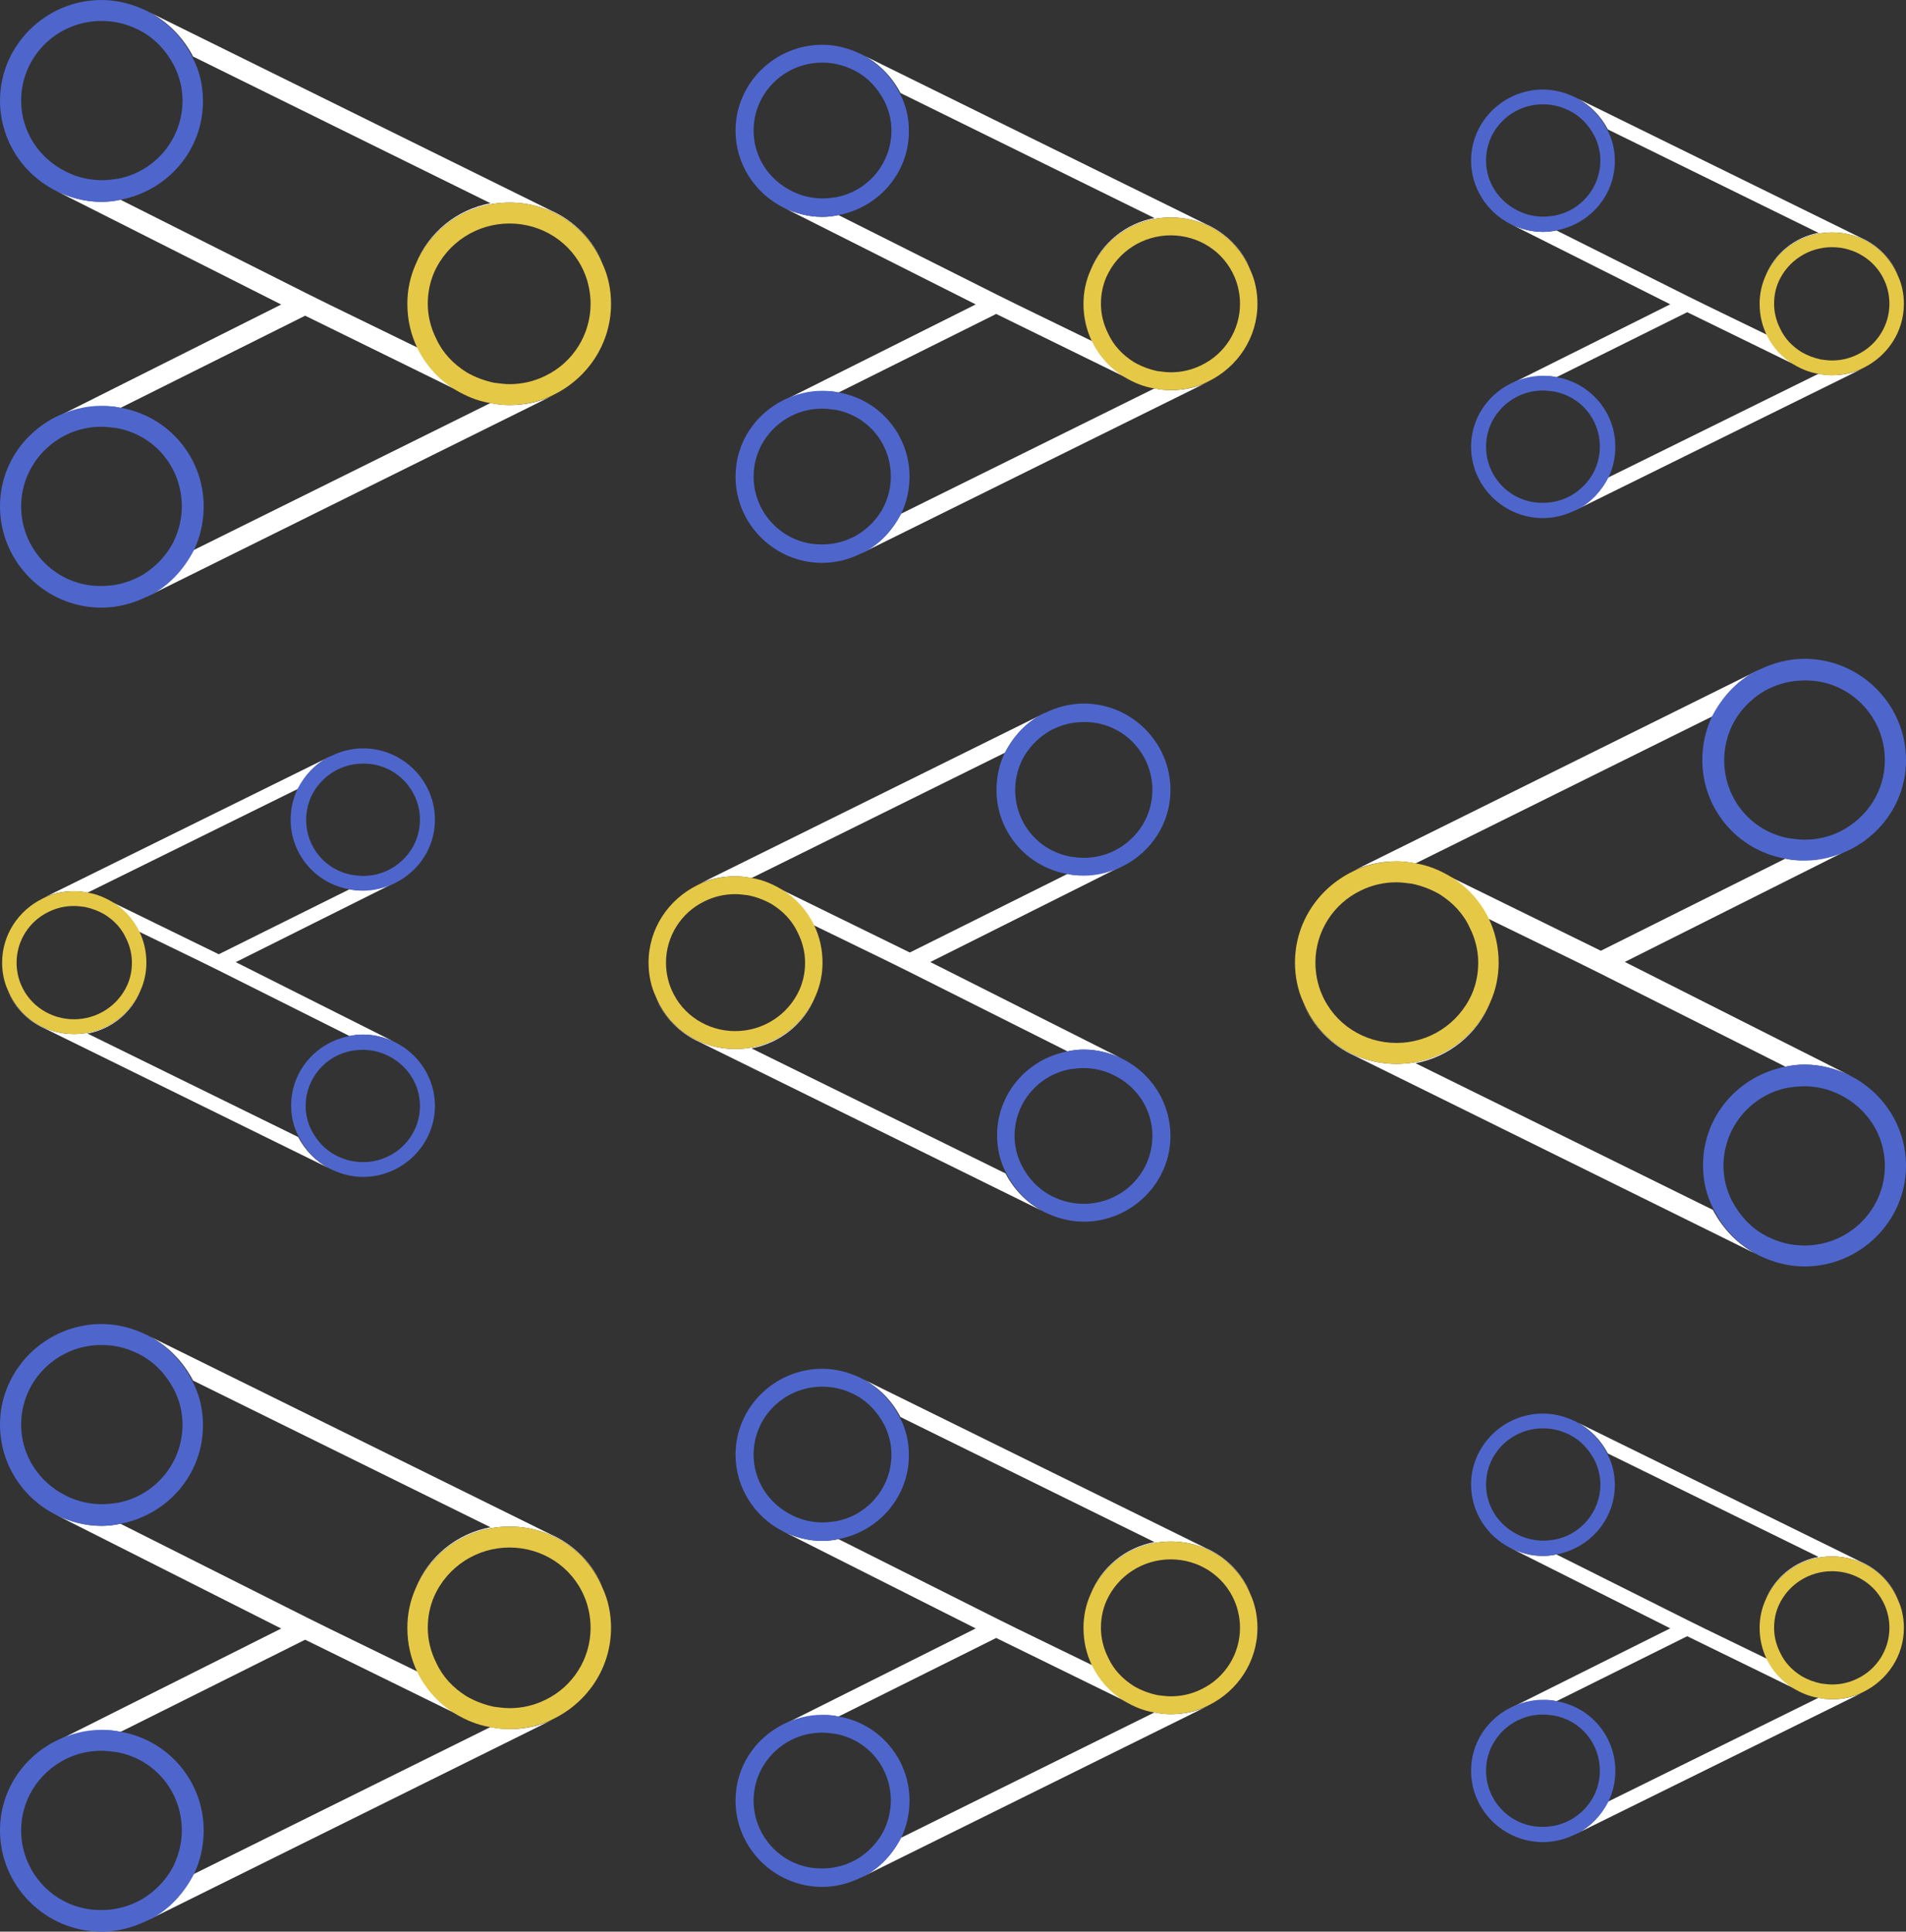 <svg width="298" height="302" viewBox="0 0 298 302" fill="none" xmlns="http://www.w3.org/2000/svg">
<rect x="0" y="0" width="298" height="302" fill="#333333" stroke="none"/>
<g clip-path="url(#clip0_1336_5557)">
<path d="M76.691 63.005L30.191 86.045C28.759 88.993 26.445 91.505 23.47 93.033L86.718 61.694C84.624 62.786 82.2 63.332 79.666 63.332C78.674 63.332 77.682 63.223 76.691 63.005Z" fill="white"/>
<path d="M18.842 63.77L47.711 49.356L47.931 49.465L71.291 60.931C68.757 59.402 66.663 57.109 65.341 54.379L51.678 47.718L47.931 45.862L18.842 31.23C17.85 31.448 16.858 31.557 15.867 31.557C13.332 31.557 10.908 30.902 8.704 29.81L43.964 47.609L8.704 65.299C10.908 64.207 13.222 63.551 15.867 63.551C16.858 63.442 17.96 63.551 18.842 63.77Z" fill="white"/>
<path d="M23.029 93.254L23.248 93.144C23.139 93.254 23.029 93.254 23.029 93.254Z" fill="white"/>
<path d="M23.029 1.747C23.139 1.747 23.139 1.857 23.248 1.857L23.029 1.747Z" fill="white"/>
<path d="M30.191 8.845L76.691 31.776C71.401 32.759 66.994 36.363 65.011 41.276C67.435 35.598 73.054 31.667 79.665 31.667C86.277 31.667 91.896 35.598 94.32 41.276C92.778 37.564 89.803 34.506 86.056 32.868L23.47 1.966C26.335 3.495 28.649 5.897 30.191 8.845Z" fill="white"/>
<path d="M15.867 3.276C17.85 3.276 19.724 3.713 21.487 4.586C21.597 4.586 21.597 4.586 21.707 4.695C21.817 4.695 21.817 4.805 21.927 4.805C24.241 6.006 26.004 7.971 27.216 10.264C28.098 12.011 28.539 13.868 28.539 15.724C28.539 21.73 24.241 26.862 18.401 27.954C17.63 28.063 16.748 28.172 15.977 28.172C13.994 28.172 12.121 27.736 10.358 26.862C5.95 24.678 3.306 20.419 3.306 15.724C3.306 8.845 8.925 3.276 15.867 3.276ZM15.867 0C7.162 0 0 7.098 0 15.724C0 21.839 3.526 27.19 8.705 29.81C10.909 30.902 13.223 31.558 15.867 31.558C16.859 31.558 17.85 31.448 18.842 31.23C26.225 29.81 31.734 23.477 31.734 15.833C31.734 13.322 31.183 11.029 30.081 8.954C28.649 6.006 26.335 3.603 23.47 1.966C23.36 1.966 23.25 1.856 23.25 1.856C23.139 1.856 23.139 1.747 23.029 1.747C20.825 0.655 18.401 0 15.867 0Z" fill="#4E66CC"/>
<path d="M79.666 34.943C84.734 34.943 89.362 37.891 91.346 42.587C92.007 44.115 92.337 45.863 92.337 47.501C92.337 52.305 89.583 56.673 85.285 58.748C83.522 59.621 81.649 60.058 79.666 60.058C78.894 60.058 78.123 59.949 77.242 59.84C75.699 59.512 74.267 58.966 72.944 58.202C70.851 56.891 69.198 55.144 68.206 52.96C67.325 51.213 66.884 49.357 66.884 47.501C66.884 45.753 67.215 44.115 67.876 42.587C69.969 37.891 74.597 34.943 79.666 34.943ZM79.666 31.667C73.055 31.667 67.435 35.598 65.011 41.276C64.129 43.242 63.689 45.317 63.689 47.501C63.689 50.012 64.24 52.305 65.231 54.38C66.553 57.11 68.647 59.403 71.181 60.932C72.834 61.914 74.597 62.679 76.581 63.006C77.572 63.225 78.564 63.334 79.556 63.334C82.09 63.334 84.514 62.788 86.608 61.696C91.897 59.075 95.533 53.725 95.533 47.501C95.533 45.317 95.092 43.133 94.211 41.276C91.897 35.598 86.277 31.667 79.666 31.667Z" fill="#E6C847"/>
<path d="M15.867 66.719C16.638 66.719 17.41 66.828 18.291 66.938C24.241 68.03 28.428 73.162 28.428 79.168C28.428 81.024 27.988 82.88 27.216 84.518C26.114 86.811 24.241 88.777 21.927 90.087C21.817 90.087 21.817 90.196 21.707 90.196C21.597 90.196 21.597 90.305 21.487 90.305C19.724 91.179 17.85 91.616 15.867 91.616C8.925 91.725 3.306 86.047 3.306 79.168C3.306 74.472 5.95 70.213 10.247 68.03C12.01 67.156 13.884 66.719 15.867 66.719ZM15.867 63.443C13.333 63.443 10.909 64.099 8.705 65.191C3.526 67.811 0 73.053 0 79.168C0 87.903 7.162 95.001 15.867 95.001C18.401 95.001 20.825 94.346 23.029 93.254C23.139 93.254 23.139 93.254 23.25 93.144C23.36 93.144 23.47 93.035 23.58 93.035C26.445 91.507 28.759 88.995 30.302 86.047C31.293 83.972 31.844 81.679 31.844 79.168C31.844 71.524 26.335 65.081 18.952 63.771C17.961 63.553 16.859 63.443 15.867 63.443Z" fill="#4E66CC"/>
</g>
<g clip-path="url(#clip1_1336_5557)">
<path d="M221.309 134.995L267.809 111.955C269.241 109.007 271.555 106.495 274.53 104.967L211.282 136.306C213.376 135.214 215.8 134.668 218.334 134.668C219.326 134.668 220.318 134.777 221.309 134.995Z" fill="white"/>
<path d="M279.158 134.23L250.289 148.644L250.069 148.535L226.709 137.069C229.243 138.598 231.337 140.891 232.659 143.621L246.323 150.282L250.069 152.138L279.158 166.77C280.15 166.552 281.142 166.443 282.133 166.443C284.668 166.443 287.092 167.098 289.296 168.19L254.036 150.391L289.296 132.701C287.092 133.793 284.778 134.449 282.133 134.449C281.142 134.558 280.04 134.449 279.158 134.23Z" fill="white"/>
<path d="M274.971 104.746L274.752 104.855C274.861 104.746 274.971 104.746 274.971 104.746Z" fill="white"/>
<path d="M274.971 196.253C274.861 196.253 274.861 196.143 274.752 196.143L274.971 196.253Z" fill="white"/>
<path d="M267.809 189.155L221.309 166.224C226.598 165.241 231.006 161.637 232.989 156.724C230.565 162.402 224.946 166.333 218.334 166.333C211.723 166.333 206.104 162.402 203.679 156.724C205.222 160.436 208.197 163.494 211.944 165.132L274.53 196.034C271.665 194.505 269.351 192.103 267.809 189.155Z" fill="white"/>
<path d="M282.133 194.724C280.15 194.724 278.276 194.287 276.513 193.414C276.403 193.414 276.403 193.414 276.293 193.305C276.183 193.305 276.183 193.195 276.073 193.195C273.759 191.994 271.996 190.029 270.784 187.736C269.902 185.989 269.461 184.132 269.461 182.276C269.461 176.27 273.759 171.138 279.599 170.046C280.37 169.937 281.252 169.828 282.023 169.828C284.006 169.828 285.879 170.264 287.642 171.138C292.05 173.322 294.694 177.58 294.694 182.276C294.694 189.155 289.075 194.724 282.133 194.724ZM282.133 198C290.838 198 298 190.902 298 182.276C298 176.161 294.474 170.81 289.295 168.19C287.091 167.098 284.778 166.443 282.133 166.443C281.141 166.443 280.15 166.552 279.158 166.77C271.775 168.19 266.266 174.523 266.266 182.167C266.266 184.678 266.817 186.971 267.919 189.046C269.351 191.994 271.665 194.397 274.53 196.034C274.64 196.034 274.75 196.144 274.75 196.144C274.861 196.144 274.861 196.253 274.971 196.253C277.175 197.345 279.599 198 282.133 198Z" fill="#4E66CC"/>
<path d="M218.334 163.057C213.266 163.057 208.638 160.109 206.654 155.413C205.993 153.884 205.663 152.137 205.663 150.499C205.663 145.695 208.417 141.327 212.715 139.252C214.478 138.379 216.351 137.942 218.334 137.942C219.105 137.942 219.877 138.051 220.758 138.16C222.301 138.488 223.733 139.034 225.056 139.798C227.149 141.109 228.802 142.856 229.794 145.04C230.675 146.787 231.116 148.643 231.116 150.499C231.116 152.247 230.785 153.884 230.124 155.413C228.031 160.109 223.403 163.057 218.334 163.057ZM218.334 166.333C224.945 166.333 230.565 162.402 232.989 156.724C233.871 154.758 234.311 152.683 234.311 150.499C234.311 147.988 233.76 145.695 232.769 143.62C231.446 140.89 229.353 138.597 226.819 137.068C225.166 136.086 223.403 135.321 221.419 134.994C220.428 134.775 219.436 134.666 218.444 134.666C215.91 134.666 213.486 135.212 211.392 136.304C206.103 138.925 202.467 144.275 202.467 150.499C202.467 152.683 202.908 154.867 203.789 156.724C206.103 162.402 211.723 166.333 218.334 166.333Z" fill="#E6C847"/>
<path d="M282.133 131.281C281.362 131.281 280.59 131.172 279.709 131.062C273.759 129.97 269.572 124.838 269.572 118.832C269.572 116.976 270.012 115.12 270.784 113.482C271.886 111.189 273.759 109.223 276.073 107.913C276.183 107.913 276.183 107.804 276.293 107.804C276.403 107.804 276.403 107.695 276.513 107.695C278.276 106.821 280.15 106.384 282.133 106.384C289.075 106.275 294.694 111.953 294.694 118.832C294.694 123.528 292.05 127.787 287.753 129.97C285.99 130.844 284.116 131.281 282.133 131.281ZM282.133 134.557C284.667 134.557 287.091 133.901 289.295 132.81C294.474 130.189 298 124.947 298 118.832C298 110.097 290.838 102.999 282.133 102.999C279.599 102.999 277.175 103.654 274.971 104.746C274.861 104.746 274.861 104.746 274.75 104.855C274.64 104.855 274.53 104.965 274.42 104.965C271.555 106.493 269.241 109.005 267.698 111.953C266.707 114.028 266.156 116.321 266.156 118.832C266.156 126.476 271.665 132.919 279.048 134.229C280.039 134.447 281.141 134.557 282.133 134.557Z" fill="#4E66CC"/>
</g>
<g clip-path="url(#clip2_1336_5557)">
<path d="M76.691 270.005L30.191 293.045C28.759 295.993 26.445 298.505 23.47 300.033L86.718 268.694C84.624 269.786 82.2 270.332 79.666 270.332C78.674 270.332 77.682 270.223 76.691 270.005Z" fill="white"/>
<path d="M18.842 270.77L47.711 256.356L47.931 256.465L71.291 267.931C68.757 266.402 66.663 264.109 65.341 261.379L51.678 254.718L47.931 252.862L18.842 238.23C17.85 238.448 16.858 238.557 15.867 238.557C13.332 238.557 10.908 237.902 8.704 236.81L43.964 254.609L8.704 272.299C10.908 271.207 13.222 270.551 15.867 270.551C16.858 270.442 17.96 270.551 18.842 270.77Z" fill="white"/>
<path d="M23.029 300.254L23.248 300.145C23.139 300.254 23.029 300.254 23.029 300.254Z" fill="white"/>
<path d="M23.029 208.747C23.139 208.747 23.139 208.857 23.248 208.857L23.029 208.747Z" fill="white"/>
<path d="M30.191 215.845L76.691 238.776C71.401 239.759 66.994 243.363 65.011 248.276C67.435 242.598 73.054 238.667 79.665 238.667C86.277 238.667 91.896 242.598 94.32 248.276C92.778 244.564 89.803 241.506 86.056 239.868L23.47 208.966C26.335 210.495 28.649 212.897 30.191 215.845Z" fill="white"/>
<path d="M15.867 210.276C17.85 210.276 19.724 210.713 21.487 211.586C21.597 211.586 21.597 211.586 21.707 211.695C21.817 211.695 21.817 211.805 21.927 211.805C24.241 213.006 26.004 214.971 27.216 217.264C28.098 219.011 28.539 220.868 28.539 222.724C28.539 228.73 24.241 233.862 18.401 234.954C17.63 235.063 16.748 235.172 15.977 235.172C13.994 235.172 12.121 234.736 10.358 233.862C5.95 231.678 3.306 227.42 3.306 222.724C3.306 215.845 8.925 210.276 15.867 210.276ZM15.867 207C7.162 207 -1.241e-06 214.098 -2.7493e-06 222.724C-3.81847e-06 228.839 3.526 234.19 8.705 236.81C10.909 237.902 13.223 238.557 15.867 238.557C16.859 238.557 17.85 238.448 18.842 238.23C26.225 236.81 31.734 230.477 31.734 222.833C31.734 220.322 31.183 218.029 30.081 215.954C28.649 213.006 26.335 210.603 23.47 208.966C23.36 208.966 23.25 208.856 23.25 208.856C23.139 208.856 23.139 208.747 23.029 208.747C20.825 207.655 18.401 207 15.867 207Z" fill="#4E66CC"/>
<path d="M79.666 241.943C84.734 241.943 89.362 244.891 91.346 249.587C92.007 251.116 92.337 252.863 92.337 254.501C92.337 259.305 89.583 263.673 85.285 265.748C83.522 266.621 81.649 267.058 79.666 267.058C78.894 267.058 78.123 266.949 77.242 266.84C75.699 266.512 74.267 265.966 72.944 265.202C70.851 263.891 69.198 262.144 68.206 259.96C67.325 258.213 66.884 256.357 66.884 254.501C66.884 252.753 67.215 251.116 67.876 249.587C69.969 244.891 74.597 241.943 79.666 241.943ZM79.666 238.667C73.055 238.667 67.435 242.598 65.011 248.276C64.129 250.242 63.689 252.317 63.689 254.501C63.689 257.012 64.24 259.305 65.231 261.38C66.553 264.11 68.647 266.403 71.181 267.932C72.834 268.914 74.597 269.679 76.581 270.006C77.572 270.225 78.564 270.334 79.556 270.334C82.09 270.334 84.514 269.788 86.608 268.696C91.897 266.075 95.533 260.725 95.533 254.501C95.533 252.317 95.092 250.133 94.211 248.276C91.897 242.598 86.277 238.667 79.666 238.667Z" fill="#E6C847"/>
<path d="M15.867 273.719C16.638 273.719 17.41 273.828 18.291 273.938C24.241 275.03 28.428 280.162 28.428 286.168C28.428 288.024 27.988 289.88 27.216 291.518C26.114 293.811 24.241 295.777 21.927 297.087C21.817 297.087 21.817 297.196 21.707 297.196C21.597 297.196 21.597 297.305 21.487 297.305C19.724 298.179 17.85 298.616 15.867 298.616C8.925 298.725 3.306 293.047 3.306 286.168C3.306 281.472 5.95 277.213 10.247 275.03C12.01 274.156 13.884 273.719 15.867 273.719ZM15.867 270.443C13.333 270.443 10.909 271.099 8.705 272.19C3.526 274.811 -1.68013e-06 280.053 -2.7493e-06 286.168C-4.27668e-06 294.903 7.162 302.001 15.867 302.001C18.401 302.001 20.825 301.346 23.029 300.254C23.139 300.254 23.139 300.254 23.25 300.145C23.36 300.145 23.47 300.035 23.58 300.035C26.445 298.507 28.759 295.995 30.302 293.047C31.293 290.972 31.844 288.679 31.844 286.168C31.844 278.524 26.335 272.081 18.952 270.771C17.961 270.553 16.859 270.443 15.867 270.443Z" fill="#4E66CC"/>
</g>
<g clip-path="url(#clip3_1336_5557)">
<path d="M180.506 60.72L140.788 80.365C139.565 82.878 137.588 85.02 135.047 86.323L189.071 59.602C187.283 60.534 185.212 60.999 183.048 60.999C182.201 60.999 181.354 60.906 180.506 60.72Z" fill="white"/>
<path d="M131.094 61.372L155.753 49.083L155.941 49.176L175.894 58.952C173.73 57.648 171.941 55.693 170.812 53.365L159.141 47.686L155.941 46.103L131.094 33.627C130.247 33.813 129.4 33.907 128.553 33.907C126.388 33.907 124.317 33.348 122.435 32.417L152.553 47.593L122.435 62.676C124.317 61.745 126.294 61.186 128.553 61.186C129.4 61.093 130.341 61.186 131.094 61.372Z" fill="white"/>
<path d="M134.671 86.511L134.858 86.418C134.764 86.511 134.671 86.511 134.671 86.511Z" fill="white"/>
<path d="M134.671 8.49C134.764 8.49 134.764 8.583 134.858 8.583L134.671 8.49Z" fill="white"/>
<path d="M140.788 14.542L180.506 34.093C175.989 34.931 172.224 38.004 170.53 42.194C172.601 37.352 177.401 34 183.048 34C188.695 34 193.495 37.352 195.565 42.194C194.248 39.028 191.707 36.421 188.507 35.025L135.047 8.676C137.494 9.98 139.471 12.028 140.788 14.542Z" fill="white"/>
<path d="M128.553 9.793C130.247 9.793 131.847 10.165 133.353 10.91C133.447 10.91 133.447 10.91 133.541 11.003C133.635 11.003 133.635 11.097 133.73 11.097C135.706 12.121 137.212 13.797 138.247 15.752C139 17.241 139.377 18.824 139.377 20.407C139.377 25.528 135.706 29.904 130.718 30.834C130.059 30.928 129.306 31.021 128.647 31.021C126.953 31.021 125.353 30.648 123.847 29.904C120.082 28.041 117.824 24.41 117.824 20.407C117.824 14.541 122.624 9.793 128.553 9.793ZM128.553 7C121.118 7 115 13.052 115 20.407C115 25.621 118.012 30.183 122.435 32.417C124.318 33.348 126.294 33.907 128.553 33.907C129.4 33.907 130.247 33.814 131.094 33.628C137.4 32.417 142.106 27.017 142.106 20.5C142.106 18.359 141.636 16.403 140.694 14.634C139.471 12.121 137.494 10.072 135.047 8.676C134.953 8.676 134.859 8.583 134.859 8.583C134.765 8.583 134.765 8.49 134.671 8.49C132.788 7.559 130.718 7 128.553 7Z" fill="#4E66CC"/>
<path d="M183.048 36.794C187.377 36.794 191.33 39.307 193.024 43.311C193.589 44.614 193.872 46.104 193.872 47.501C193.872 51.597 191.519 55.321 187.848 57.09C186.342 57.835 184.742 58.207 183.048 58.207C182.389 58.207 181.73 58.114 180.977 58.021C179.66 57.742 178.436 57.276 177.307 56.625C175.518 55.507 174.107 54.018 173.26 52.156C172.507 50.666 172.13 49.083 172.13 47.501C172.13 46.011 172.413 44.614 172.977 43.311C174.766 39.307 178.718 36.794 183.048 36.794ZM183.048 34.001C177.401 34.001 172.601 37.352 170.53 42.194C169.777 43.87 169.401 45.638 169.401 47.501C169.401 49.642 169.871 51.597 170.718 53.366C171.848 55.694 173.636 57.649 175.801 58.952C177.213 59.79 178.718 60.442 180.413 60.721C181.26 60.907 182.107 61.001 182.954 61.001C185.119 61.001 187.189 60.535 188.977 59.604C193.495 57.37 196.601 52.807 196.601 47.501C196.601 45.638 196.225 43.776 195.472 42.194C193.495 37.352 188.695 34.001 183.048 34.001Z" fill="#E6C847"/>
<path d="M128.553 63.887C129.212 63.887 129.871 63.98 130.624 64.073C135.706 65.004 139.283 69.38 139.283 74.501C139.283 76.084 138.906 77.666 138.247 79.063C137.306 81.018 135.706 82.694 133.73 83.811C133.635 83.811 133.635 83.904 133.541 83.904C133.447 83.904 133.447 83.997 133.353 83.997C131.847 84.742 130.247 85.115 128.553 85.115C122.624 85.208 117.824 80.366 117.824 74.501C117.824 70.497 120.082 66.866 123.753 65.004C125.259 64.26 126.859 63.887 128.553 63.887ZM128.553 61.094C126.388 61.094 124.318 61.653 122.435 62.584C118.012 64.818 115 69.287 115 74.501C115 81.949 121.118 88.001 128.553 88.001C130.718 88.001 132.788 87.442 134.671 86.511C134.765 86.511 134.765 86.511 134.859 86.418C134.953 86.418 135.047 86.325 135.141 86.325C137.588 85.022 139.565 82.88 140.883 80.366C141.73 78.597 142.2 76.642 142.2 74.501C142.2 67.984 137.494 62.49 131.188 61.373C130.341 61.187 129.4 61.094 128.553 61.094Z" fill="#4E66CC"/>
</g>
<g clip-path="url(#clip4_1336_5557)">
<path d="M117.494 137.28L157.212 117.635C158.435 115.122 160.412 112.98 162.953 111.677L108.929 138.397C110.717 137.466 112.788 137.001 114.952 137.001C115.799 137.001 116.646 137.094 117.494 137.28Z" fill="white"/>
<path d="M166.906 136.628L142.247 148.917L142.059 148.824L122.106 139.049C124.27 140.352 126.059 142.307 127.188 144.635L138.859 150.314L142.059 151.897L166.906 164.373C167.753 164.186 168.6 164.093 169.447 164.093C171.612 164.093 173.683 164.652 175.565 165.583L145.447 150.407L175.565 135.324C173.683 136.255 171.706 136.814 169.447 136.814C168.6 136.907 167.659 136.814 166.906 136.628Z" fill="white"/>
<path d="M163.329 111.489L163.142 111.582C163.236 111.489 163.329 111.489 163.329 111.489Z" fill="white"/>
<path d="M163.329 189.51C163.236 189.51 163.236 189.417 163.142 189.417L163.329 189.51Z" fill="white"/>
<path d="M157.212 183.458L117.494 163.906C122.011 163.069 125.776 159.996 127.47 155.806C125.399 160.648 120.599 164 114.952 164C109.305 164 104.505 160.648 102.435 155.806C103.752 158.972 106.293 161.579 109.493 162.975L162.953 189.324C160.506 188.02 158.529 185.972 157.212 183.458Z" fill="white"/>
<path d="M169.447 188.207C167.753 188.207 166.153 187.834 164.647 187.09C164.553 187.09 164.553 187.09 164.459 186.997C164.365 186.997 164.365 186.903 164.27 186.903C162.294 185.879 160.788 184.203 159.753 182.248C159 180.759 158.623 179.176 158.623 177.593C158.623 172.472 162.294 168.097 167.282 167.166C167.941 167.072 168.694 166.979 169.353 166.979C171.047 166.979 172.647 167.352 174.153 168.097C177.918 169.959 180.176 173.59 180.176 177.593C180.176 183.459 175.376 188.207 169.447 188.207ZM169.447 191C176.882 191 183 184.948 183 177.593C183 172.379 179.988 167.817 175.565 165.583C173.682 164.652 171.706 164.093 169.447 164.093C168.6 164.093 167.753 164.186 166.906 164.372C160.6 165.583 155.894 170.983 155.894 177.5C155.894 179.641 156.364 181.597 157.306 183.366C158.529 185.879 160.506 187.928 162.953 189.324C163.047 189.324 163.141 189.417 163.141 189.417C163.235 189.417 163.235 189.51 163.329 189.51C165.212 190.441 167.282 191 169.447 191Z" fill="#4E66CC"/>
<path d="M114.952 161.206C110.623 161.206 106.67 158.693 104.976 154.689C104.411 153.386 104.128 151.896 104.128 150.5C104.128 146.403 106.481 142.679 110.152 140.91C111.658 140.165 113.258 139.793 114.952 139.793C115.611 139.793 116.27 139.886 117.023 139.979C118.34 140.258 119.564 140.724 120.693 141.375C122.482 142.493 123.893 143.982 124.74 145.844C125.493 147.334 125.87 148.917 125.87 150.5C125.87 151.989 125.587 153.386 125.023 154.689C123.234 158.693 119.282 161.206 114.952 161.206ZM114.952 164C120.599 164 125.399 160.648 127.47 155.806C128.223 154.131 128.599 152.362 128.599 150.5C128.599 148.358 128.129 146.403 127.282 144.634C126.152 142.306 124.364 140.351 122.199 139.048C120.787 138.21 119.282 137.558 117.587 137.279C116.74 137.093 115.893 137 115.046 137C112.881 137 110.811 137.465 109.023 138.396C104.505 140.631 101.399 145.193 101.399 150.5C101.399 152.362 101.775 154.224 102.528 155.806C104.505 160.648 109.305 164 114.952 164Z" fill="#E6C847"/>
<path d="M169.447 134.113C168.788 134.113 168.129 134.02 167.376 133.927C162.294 132.996 158.717 128.62 158.717 123.499C158.717 121.916 159.094 120.334 159.753 118.937C160.694 116.982 162.294 115.306 164.27 114.189C164.365 114.189 164.365 114.096 164.459 114.096C164.553 114.096 164.553 114.003 164.647 114.003C166.153 113.258 167.753 112.885 169.447 112.885C175.376 112.792 180.176 117.634 180.176 123.499C180.176 127.503 177.918 131.134 174.247 132.996C172.741 133.74 171.141 134.113 169.447 134.113ZM169.447 136.906C171.612 136.906 173.682 136.347 175.565 135.416C179.988 133.182 183 128.713 183 123.499C183 116.051 176.882 109.999 169.447 109.999C167.282 109.999 165.212 110.558 163.329 111.489C163.235 111.489 163.235 111.489 163.141 111.582C163.047 111.582 162.953 111.675 162.859 111.675C160.412 112.978 158.435 115.12 157.117 117.634C156.27 119.403 155.8 121.358 155.8 123.499C155.8 130.016 160.506 135.509 166.812 136.627C167.659 136.813 168.6 136.906 169.447 136.906Z" fill="#4E66CC"/>
</g>
<g clip-path="url(#clip5_1336_5557)">
<path d="M180.506 267.72L140.788 287.365C139.565 289.878 137.588 292.02 135.047 293.323L189.071 266.603C187.283 267.534 185.212 267.999 183.048 267.999C182.201 267.999 181.354 267.906 180.506 267.72Z" fill="white"/>
<path d="M131.094 268.372L155.753 256.083L155.941 256.176L175.894 265.951C173.73 264.648 171.941 262.693 170.812 260.365L159.141 254.686L155.941 253.103L131.094 240.627C130.247 240.814 129.4 240.907 128.553 240.907C126.388 240.907 124.317 240.348 122.435 239.417L152.553 254.593L122.435 269.676C124.317 268.745 126.294 268.186 128.553 268.186C129.4 268.093 130.341 268.186 131.094 268.372Z" fill="white"/>
<path d="M134.671 293.511L134.858 293.418C134.764 293.511 134.671 293.511 134.671 293.511Z" fill="white"/>
<path d="M134.671 215.49C134.764 215.49 134.764 215.583 134.858 215.583L134.671 215.49Z" fill="white"/>
<path d="M140.788 221.542L180.506 241.094C175.989 241.931 172.224 245.004 170.53 249.194C172.601 244.352 177.401 241 183.048 241C188.695 241 193.495 244.352 195.565 249.194C194.248 246.028 191.707 243.421 188.507 242.025L135.047 215.676C137.494 216.98 139.471 219.028 140.788 221.542Z" fill="white"/>
<path d="M128.553 216.793C130.247 216.793 131.847 217.166 133.353 217.91C133.447 217.91 133.447 217.91 133.541 218.003C133.635 218.003 133.635 218.097 133.73 218.097C135.706 219.121 137.212 220.797 138.247 222.752C139 224.241 139.377 225.824 139.377 227.407C139.377 232.528 135.706 236.903 130.718 237.834C130.059 237.928 129.306 238.021 128.647 238.021C126.953 238.021 125.353 237.648 123.847 236.903C120.082 235.041 117.824 231.41 117.824 227.407C117.824 221.541 122.624 216.793 128.553 216.793ZM128.553 214C121.118 214 115 220.052 115 227.407C115 232.621 118.012 237.183 122.435 239.417C124.318 240.348 126.294 240.907 128.553 240.907C129.4 240.907 130.247 240.814 131.094 240.628C137.4 239.417 142.106 234.017 142.106 227.5C142.106 225.359 141.636 223.403 140.694 221.634C139.471 219.121 137.494 217.072 135.047 215.676C134.953 215.676 134.859 215.583 134.859 215.583C134.765 215.583 134.765 215.49 134.671 215.49C132.788 214.559 130.718 214 128.553 214Z" fill="#4E66CC"/>
<path d="M183.048 243.794C187.377 243.794 191.33 246.307 193.024 250.311C193.589 251.614 193.872 253.104 193.872 254.5C193.872 258.597 191.519 262.321 187.848 264.09C186.342 264.835 184.742 265.207 183.048 265.207C182.389 265.207 181.73 265.114 180.977 265.021C179.66 264.742 178.436 264.276 177.307 263.625C175.518 262.507 174.107 261.018 173.26 259.156C172.507 257.666 172.13 256.083 172.13 254.5C172.13 253.011 172.412 251.614 172.977 250.311C174.765 246.307 178.718 243.794 183.048 243.794ZM183.048 241C177.401 241 172.601 244.352 170.53 249.194C169.777 250.869 169.401 252.638 169.401 254.5C169.401 256.642 169.871 258.597 170.718 260.366C171.848 262.694 173.636 264.649 175.801 265.952C177.213 266.79 178.718 267.442 180.413 267.721C181.26 267.907 182.107 268 182.954 268C185.118 268 187.189 267.535 188.977 266.604C193.495 264.369 196.601 259.807 196.601 254.5C196.601 252.638 196.224 250.776 195.472 249.194C193.495 244.352 188.695 241 183.048 241Z" fill="#E6C847"/>
<path d="M128.553 270.887C129.212 270.887 129.871 270.98 130.624 271.073C135.706 272.004 139.283 276.38 139.283 281.501C139.283 283.084 138.906 284.666 138.247 286.063C137.306 288.018 135.706 289.694 133.73 290.811C133.635 290.811 133.635 290.904 133.541 290.904C133.447 290.904 133.447 290.997 133.353 290.997C131.847 291.742 130.247 292.115 128.553 292.115C122.624 292.208 117.824 287.366 117.824 281.501C117.824 277.497 120.082 273.866 123.753 272.004C125.259 271.26 126.859 270.887 128.553 270.887ZM128.553 268.094C126.388 268.094 124.318 268.653 122.435 269.584C118.012 271.818 115 276.287 115 281.501C115 288.949 121.118 295.001 128.553 295.001C130.718 295.001 132.788 294.442 134.671 293.511C134.765 293.511 134.765 293.511 134.859 293.418C134.953 293.418 135.047 293.325 135.141 293.325C137.588 292.022 139.565 289.88 140.883 287.366C141.73 285.597 142.2 283.642 142.2 281.501C142.2 274.984 137.494 269.491 131.188 268.373C130.341 268.187 129.4 268.094 128.553 268.094Z" fill="#4E66CC"/>
</g>
<g clip-path="url(#clip6_1336_5557)">
<path d="M284.322 58.435L251.386 74.684C250.371 76.764 248.732 78.535 246.625 79.613L291.425 57.511C289.942 58.281 288.225 58.666 286.43 58.666C285.727 58.666 285.025 58.589 284.322 58.435Z" fill="white"/>
<path d="M243.346 58.974L263.795 48.809L263.951 48.886L280.498 56.972C278.703 55.894 277.22 54.277 276.283 52.352L266.605 47.654L263.951 46.345L243.346 36.025C242.644 36.179 241.941 36.256 241.239 36.256C239.444 36.256 237.727 35.794 236.166 35.024L261.141 47.577L236.166 60.053C237.727 59.282 239.366 58.821 241.239 58.821C241.941 58.743 242.722 58.821 243.346 58.974Z" fill="white"/>
<path d="M246.312 79.768L246.468 79.691C246.39 79.768 246.312 79.768 246.312 79.768Z" fill="white"/>
<path d="M246.312 15.232C246.39 15.232 246.39 15.309 246.468 15.309L246.312 15.232Z" fill="white"/>
<path d="M251.386 20.238L284.322 36.411C280.576 37.104 277.454 39.645 276.049 43.111C277.766 39.106 281.747 36.334 286.43 36.334C291.113 36.334 295.093 39.106 296.81 43.111C295.718 40.492 293.61 38.336 290.957 37.181L246.625 15.387C248.654 16.465 250.293 18.159 251.386 20.238Z" fill="white"/>
<path d="M241.239 16.31C242.644 16.31 243.971 16.618 245.22 17.235C245.298 17.235 245.298 17.235 245.376 17.311C245.454 17.311 245.454 17.389 245.532 17.389C247.171 18.236 248.42 19.622 249.278 21.239C249.903 22.471 250.215 23.78 250.215 25.09C250.215 29.325 247.171 32.945 243.034 33.715C242.488 33.792 241.864 33.869 241.317 33.869C239.912 33.869 238.585 33.561 237.337 32.945C234.215 31.405 232.341 28.401 232.341 25.09C232.341 20.238 236.322 16.31 241.239 16.31ZM241.239 14C235.073 14 230 19.006 230 25.09C230 29.402 232.498 33.176 236.166 35.024C237.727 35.794 239.366 36.256 241.239 36.256C241.942 36.256 242.644 36.179 243.346 36.025C248.576 35.024 252.478 30.558 252.478 25.167C252.478 23.395 252.088 21.778 251.308 20.315C250.293 18.236 248.654 16.541 246.625 15.386C246.546 15.386 246.468 15.309 246.468 15.309C246.39 15.309 246.39 15.232 246.312 15.232C244.751 14.462 243.034 14 241.239 14Z" fill="#4E66CC"/>
<path d="M286.43 38.644C290.02 38.644 293.298 40.723 294.703 44.035C295.172 45.113 295.406 46.345 295.406 47.5C295.406 50.889 293.454 53.969 290.41 55.433C289.162 56.049 287.835 56.357 286.43 56.357C285.884 56.357 285.337 56.28 284.713 56.203C283.62 55.972 282.606 55.587 281.669 55.047C280.186 54.123 279.015 52.891 278.313 51.351C277.688 50.119 277.376 48.81 277.376 47.5C277.376 46.268 277.61 45.113 278.079 44.035C279.562 40.723 282.84 38.644 286.43 38.644ZM286.43 36.334C281.747 36.334 277.766 39.106 276.049 43.111C275.425 44.497 275.113 45.96 275.113 47.5C275.113 49.272 275.503 50.889 276.205 52.352C277.142 54.277 278.625 55.895 280.42 56.973C281.591 57.666 282.84 58.205 284.245 58.436C284.947 58.59 285.649 58.667 286.352 58.667C288.147 58.667 289.864 58.282 291.347 57.512C295.093 55.664 297.669 51.89 297.669 47.5C297.669 45.96 297.357 44.42 296.732 43.111C295.093 39.106 291.113 36.334 286.43 36.334Z" fill="#E6C847"/>
<path d="M241.239 61.055C241.785 61.055 242.332 61.132 242.956 61.209C247.171 61.979 250.137 65.598 250.137 69.834C250.137 71.143 249.825 72.452 249.278 73.608C248.498 75.225 247.171 76.611 245.532 77.535C245.454 77.535 245.454 77.612 245.376 77.612C245.298 77.612 245.298 77.689 245.22 77.689C243.971 78.305 242.644 78.613 241.239 78.613C236.322 78.69 232.341 74.686 232.341 69.834C232.341 66.522 234.215 63.519 237.259 61.979C238.507 61.363 239.834 61.055 241.239 61.055ZM241.239 58.744C239.444 58.744 237.727 59.206 236.166 59.977C232.498 61.825 230 65.521 230 69.834C230 75.995 235.073 81.001 241.239 81.001C243.034 81.001 244.751 80.539 246.312 79.769C246.39 79.769 246.39 79.769 246.468 79.692C246.546 79.692 246.625 79.615 246.703 79.615C248.732 78.536 250.371 76.765 251.464 74.686C252.166 73.223 252.556 71.605 252.556 69.834C252.556 64.443 248.654 59.9 243.425 58.975C242.722 58.821 241.942 58.744 241.239 58.744Z" fill="#4E66CC"/>
</g>
<g clip-path="url(#clip7_1336_5557)">
<path d="M13.678 139.565L46.614 123.316C47.629 121.236 49.268 119.465 51.376 118.387L6.575 140.489C8.058 139.719 9.775 139.334 11.57 139.334C12.273 139.334 12.975 139.411 13.678 139.565Z" fill="white"/>
<path d="M54.654 139.025L34.205 149.191L34.049 149.114L17.502 141.028C19.297 142.106 20.78 143.723 21.717 145.648L31.395 150.346L34.049 151.655L54.654 161.975C55.356 161.821 56.059 161.744 56.761 161.744C58.556 161.744 60.273 162.206 61.834 162.976L36.859 150.423L61.834 137.947C60.273 138.717 58.634 139.18 56.761 139.18C56.059 139.257 55.278 139.18 54.654 139.025Z" fill="white"/>
<path d="M51.688 118.232L51.532 118.309C51.61 118.232 51.688 118.232 51.688 118.232Z" fill="white"/>
<path d="M51.688 182.768C51.61 182.768 51.61 182.691 51.532 182.691L51.688 182.768Z" fill="white"/>
<path d="M46.614 177.762L13.678 161.589C17.424 160.896 20.546 158.355 21.951 154.889C20.234 158.894 16.253 161.666 11.57 161.666C6.887 161.666 2.907 158.894 1.19 154.889C2.282 157.508 4.39 159.664 7.043 160.819L51.376 182.613C49.346 181.535 47.707 179.841 46.614 177.762Z" fill="white"/>
<path d="M56.761 181.69C55.356 181.69 54.029 181.382 52.78 180.766C52.702 180.766 52.702 180.766 52.624 180.689C52.546 180.689 52.546 180.611 52.468 180.611C50.829 179.764 49.58 178.378 48.722 176.761C48.097 175.529 47.785 174.22 47.785 172.91C47.785 168.675 50.829 165.055 54.966 164.285C55.512 164.208 56.136 164.131 56.683 164.131C58.088 164.131 59.415 164.439 60.663 165.055C63.785 166.595 65.659 169.599 65.659 172.91C65.659 177.762 61.678 181.69 56.761 181.69ZM56.761 184C62.927 184 68 178.994 68 172.91C68 168.598 65.502 164.824 61.834 162.976C60.273 162.206 58.634 161.744 56.761 161.744C56.058 161.744 55.356 161.821 54.654 161.975C49.424 162.976 45.522 167.443 45.522 172.833C45.522 174.605 45.912 176.222 46.693 177.685C47.707 179.764 49.346 181.459 51.376 182.614C51.453 182.614 51.532 182.691 51.532 182.691C51.61 182.691 51.61 182.768 51.688 182.768C53.249 183.538 54.966 184 56.761 184Z" fill="#4E66CC"/>
<path d="M11.57 159.356C7.98 159.356 4.702 157.277 3.297 153.965C2.828 152.887 2.594 151.655 2.594 150.5C2.594 147.111 4.546 144.031 7.59 142.567C8.838 141.951 10.165 141.643 11.57 141.643C12.116 141.643 12.663 141.72 13.287 141.797C14.38 142.028 15.395 142.413 16.331 142.952C17.814 143.877 18.985 145.109 19.687 146.649C20.312 147.881 20.624 149.19 20.624 150.5C20.624 151.732 20.39 152.887 19.921 153.965C18.438 157.277 15.16 159.356 11.57 159.356ZM11.57 161.666C16.253 161.666 20.233 158.894 21.951 154.889C22.575 153.503 22.887 152.04 22.887 150.5C22.887 148.728 22.497 147.111 21.794 145.648C20.858 143.723 19.375 142.105 17.58 141.027C16.409 140.334 15.16 139.795 13.755 139.564C13.053 139.41 12.351 139.333 11.648 139.333C9.853 139.333 8.136 139.718 6.653 140.488C2.907 142.336 0.331 146.11 0.331 150.5C0.331 152.04 0.643 153.58 1.268 154.889C2.907 158.894 6.887 161.666 11.57 161.666Z" fill="#E6C847"/>
<path d="M56.761 136.945C56.215 136.945 55.668 136.868 55.044 136.791C50.829 136.021 47.863 132.402 47.863 128.166C47.863 126.857 48.175 125.548 48.722 124.392C49.502 122.775 50.829 121.389 52.468 120.465C52.546 120.465 52.546 120.388 52.624 120.388C52.702 120.388 52.702 120.311 52.78 120.311C54.029 119.695 55.356 119.387 56.761 119.387C61.678 119.31 65.659 123.314 65.659 128.166C65.659 131.477 63.785 134.481 60.741 136.021C59.493 136.637 58.166 136.945 56.761 136.945ZM56.761 139.256C58.556 139.256 60.273 138.794 61.834 138.023C65.502 136.175 68 132.479 68 128.166C68 122.005 62.927 116.999 56.761 116.999C54.966 116.999 53.249 117.461 51.688 118.231C51.61 118.231 51.61 118.231 51.532 118.308C51.453 118.308 51.376 118.385 51.297 118.385C49.268 119.464 47.629 121.235 46.536 123.314C45.834 124.777 45.444 126.395 45.444 128.166C45.444 133.557 49.346 138.1 54.575 139.025C55.278 139.179 56.058 139.256 56.761 139.256Z" fill="#4E66CC"/>
</g>
<g clip-path="url(#clip8_1336_5557)">
<path d="M284.322 265.435L251.386 281.684C250.371 283.764 248.732 285.535 246.625 286.613L291.425 264.511C289.942 265.281 288.225 265.666 286.43 265.666C285.727 265.666 285.025 265.589 284.322 265.435Z" fill="white"/>
<path d="M243.346 265.975L263.795 255.809L263.951 255.886L280.498 263.972C278.703 262.894 277.22 261.277 276.283 259.352L266.605 254.654L263.951 253.345L243.346 243.025C242.644 243.179 241.941 243.256 241.239 243.256C239.444 243.256 237.727 242.794 236.166 242.024L261.141 254.577L236.166 267.053C237.727 266.283 239.366 265.82 241.239 265.82C241.941 265.743 242.722 265.82 243.346 265.975Z" fill="white"/>
<path d="M246.312 286.768L246.467 286.691C246.39 286.768 246.312 286.768 246.312 286.768Z" fill="white"/>
<path d="M246.312 222.232C246.39 222.232 246.39 222.309 246.468 222.309L246.312 222.232Z" fill="white"/>
<path d="M251.386 227.238L284.322 243.411C280.576 244.104 277.454 246.645 276.049 250.111C277.766 246.106 281.747 243.334 286.43 243.334C291.113 243.334 295.093 246.106 296.81 250.111C295.718 247.492 293.61 245.336 290.957 244.181L246.625 222.387C248.654 223.465 250.293 225.159 251.386 227.238Z" fill="white"/>
<path d="M241.239 223.31C242.644 223.31 243.971 223.618 245.22 224.234C245.298 224.234 245.298 224.234 245.376 224.311C245.454 224.311 245.454 224.389 245.532 224.389C247.171 225.236 248.42 226.622 249.278 228.239C249.903 229.471 250.215 230.78 250.215 232.09C250.215 236.325 247.171 239.945 243.034 240.715C242.488 240.792 241.864 240.869 241.317 240.869C239.912 240.869 238.585 240.561 237.337 239.945C234.215 238.405 232.341 235.401 232.341 232.09C232.341 227.238 236.322 223.31 241.239 223.31ZM241.239 221C235.073 221 230 226.006 230 232.09C230 236.402 232.498 240.176 236.166 242.024C237.727 242.794 239.366 243.256 241.239 243.256C241.942 243.256 242.644 243.179 243.346 243.025C248.576 242.024 252.478 237.557 252.478 232.167C252.478 230.395 252.088 228.778 251.308 227.315C250.293 225.236 248.654 223.541 246.625 222.386C246.546 222.386 246.468 222.309 246.468 222.309C246.39 222.309 246.39 222.232 246.312 222.232C244.751 221.462 243.034 221 241.239 221Z" fill="#4E66CC"/>
<path d="M286.43 245.644C290.02 245.644 293.298 247.723 294.703 251.035C295.172 252.113 295.406 253.345 295.406 254.5C295.406 257.889 293.454 260.969 290.41 262.433C289.162 263.049 287.835 263.357 286.43 263.357C285.884 263.357 285.337 263.28 284.713 263.203C283.62 262.972 282.606 262.587 281.669 262.048C280.186 261.123 279.015 259.891 278.313 258.351C277.688 257.119 277.376 255.81 277.376 254.5C277.376 253.268 277.61 252.113 278.079 251.035C279.562 247.723 282.84 245.644 286.43 245.644ZM286.43 243.334C281.747 243.334 277.766 246.106 276.049 250.111C275.425 251.497 275.113 252.96 275.113 254.5C275.113 256.272 275.503 257.889 276.205 259.352C277.142 261.277 278.625 262.895 280.42 263.973C281.591 264.666 282.84 265.205 284.245 265.436C284.947 265.59 285.649 265.667 286.352 265.667C288.147 265.667 289.864 265.282 291.347 264.512C295.093 262.664 297.669 258.89 297.669 254.5C297.669 252.96 297.357 251.42 296.732 250.111C295.093 246.106 291.113 243.334 286.43 243.334Z" fill="#E6C847"/>
<path d="M241.239 268.055C241.785 268.055 242.332 268.132 242.956 268.209C247.171 268.979 250.137 272.598 250.137 276.834C250.137 278.143 249.825 279.452 249.278 280.608C248.498 282.225 247.171 283.611 245.532 284.535C245.454 284.535 245.454 284.612 245.376 284.612C245.298 284.612 245.298 284.689 245.22 284.689C243.971 285.305 242.644 285.613 241.239 285.613C236.322 285.69 232.341 281.686 232.341 276.834C232.341 273.523 234.215 270.519 237.259 268.979C238.507 268.363 239.834 268.055 241.239 268.055ZM241.239 265.744C239.444 265.744 237.727 266.206 236.166 266.977C232.498 268.825 230 272.521 230 276.834C230 282.995 235.073 288.001 241.239 288.001C243.034 288.001 244.751 287.539 246.312 286.769C246.39 286.769 246.39 286.769 246.468 286.692C246.546 286.692 246.625 286.615 246.703 286.615C248.732 285.536 250.371 283.765 251.464 281.686C252.166 280.223 252.556 278.605 252.556 276.834C252.556 271.443 248.654 266.9 243.425 265.975C242.722 265.821 241.942 265.744 241.239 265.744Z" fill="#4E66CC"/>
</g>
<defs>
<clipPath id="clip0_1336_5557">
<rect width="96" height="95" fill="white"/>
</clipPath>
<clipPath id="clip1_1336_5557">
<rect width="96" height="95" fill="white" transform="translate(298 198) rotate(-180)"/>
</clipPath>
<clipPath id="clip2_1336_5557">
<rect width="96" height="95" fill="white" transform="translate(0 207)"/>
</clipPath>
<clipPath id="clip3_1336_5557">
<rect width="82" height="81" fill="white" transform="translate(115 7)"/>
</clipPath>
<clipPath id="clip4_1336_5557">
<rect width="82" height="81" fill="white" transform="translate(183 191) rotate(-180)"/>
</clipPath>
<clipPath id="clip5_1336_5557">
<rect width="82" height="81" fill="white" transform="translate(115 214)"/>
</clipPath>
<clipPath id="clip6_1336_5557">
<rect width="68" height="67" fill="white" transform="translate(230 14)"/>
</clipPath>
<clipPath id="clip7_1336_5557">
<rect width="68" height="67" fill="white" transform="translate(68 184) rotate(-180)"/>
</clipPath>
<clipPath id="clip8_1336_5557">
<rect width="68" height="67" fill="white" transform="translate(230 221)"/>
</clipPath>
</defs>
</svg>
